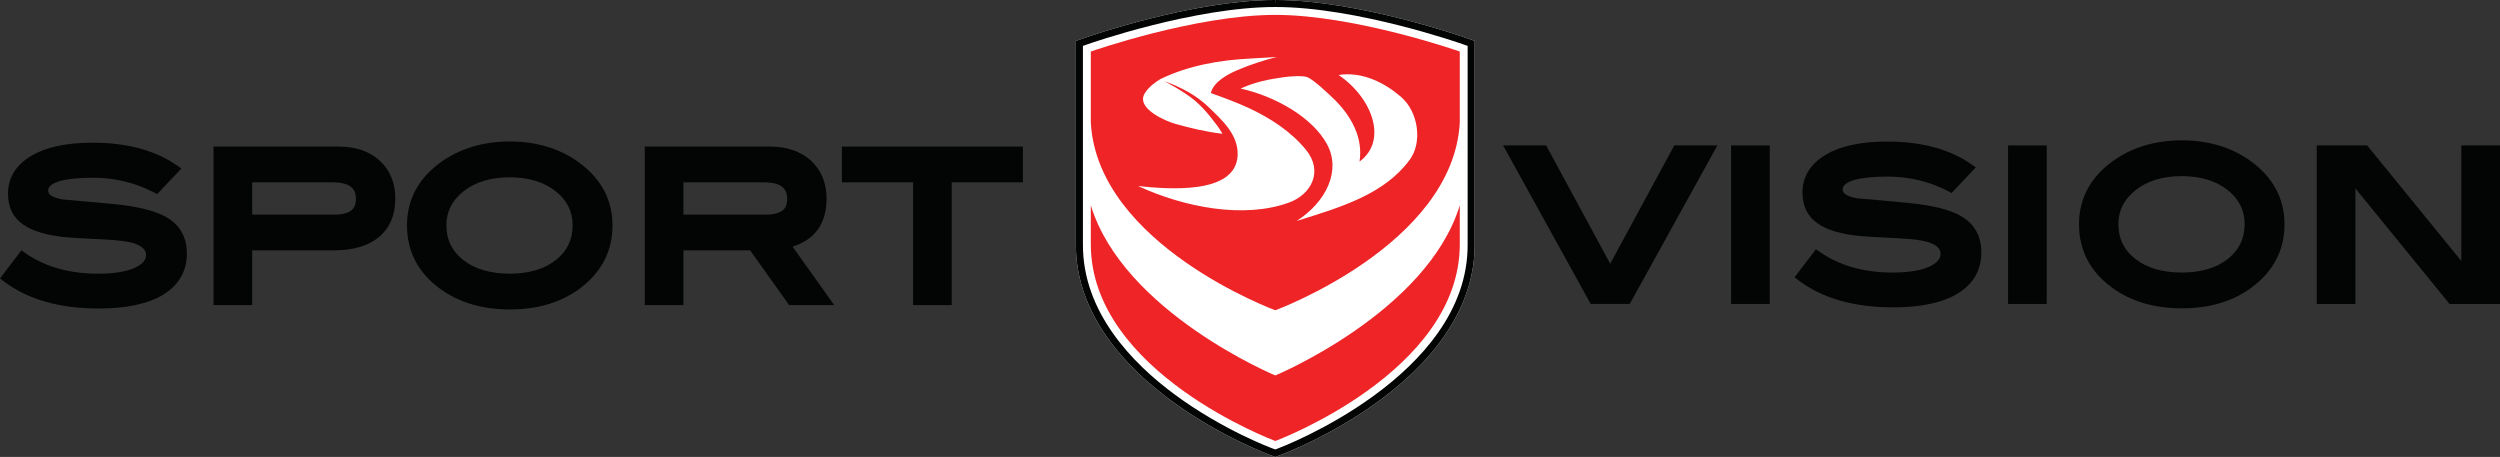 <svg xmlns="http://www.w3.org/2000/svg" xmlns:xlink="http://www.w3.org/1999/xlink" version="1.1" viewBox="94.89 458.65 890.21 162.71">
<rect x="94.89" y="458.65" width="890.21" height="162.71" fill="#333333" stroke="none"/>
<defs>
<clipPath id="clip_0">
<path transform="matrix(1,0,0,-1,0,1080)" d="M94.893 458.647H985.106V621.353H94.893Z"/>
</clipPath>
</defs>
<g id="layer_1" data-name="Layer 1">
<g clip-path="url(#clip_0)">
<path transform="matrix(1,0,0,-1,548.995,459.897)" d="M0 0H-.07C-28.775-.004-65.538-12.727-67.021-13.257L-69.74-14.206V-85.751C-70.012-133.173-4.214-158.661-1.424-159.598L.005-160.122 1.415-159.598C4.215-158.661 70.022-133.173 69.745-85.751V-14.206L67.026-13.257C65.548-12.727 28.732 .022 0 0" fill="#ffffff"/>
<path transform="matrix(1,0,0,-1,480.505,474.991)" d="M0 0V-70.657C-.138-94.753 17.6-112.969 32.503-124.008 49.815-136.83 67.301-143.265 67.463-143.319L68.492-143.696 69.469-143.332C70.186-143.092 137.259-117.714 136.985-70.664V0L135.104 .657C134.726 .792 97.525 13.844 68.564 13.844H68.491 68.419C39.564 13.839 2.258 .792 1.889 .66ZM68.498-146.361 66.635-145.678C66.501-145.633 48.621-139.057 31.016-126.017 8.976-109.692-2.614-90.547-2.5-70.65V1.775L1.056 3.017C1.42 3.147 39.143 16.339 68.419 16.344L68.49 15.094 68.489 16.344H68.564C97.949 16.344 135.566 3.147 135.938 3.014L139.485 1.775V-70.657C139.601-90.547 128.01-109.693 105.967-126.017 88.322-139.085 70.467-145.634 70.301-145.689Z" fill="#ffffff"/>
<path transform="matrix(1,0,0,-1,549.004,592.349)" d="M0 0C0 0-54.096 22.566-65.69 60.583V46.691C-65.69 1.097 0-23.331 0-23.331 0-23.331 65.689 1.097 65.689 46.691V60.583C54.085 22.566 0 0 0 0" fill="#ee2427"/>
<path transform="matrix(1,0,0,-1,596.878,515.532)" d="M0 0C-9.117-12.401-24.634-16.929-40.274-21.804-29.606-14.941-24.401-3.792-29.464 5.539-34.784 15.32-48.293 22.726-60.239 25.351-54.896 27.734-50.364 28.626-44.811 29.406-43.055 29.66-38.056 30.114-36.308 29.339-34.026 28.305-28.84 23.426-27.174 21.804-20.722 15.592-16.541 7.727-17.887-.651-7.852 6.64-13.092 21.844-25.338 30.181-16.621 31.562-8.475 27.053-3.066 22.356 3.065 17.031 4.59 6.23 0 0M-96.746-9.362C-86.632-10.432-61.811-12.677-61.286 1.653-61.005 8.984-66.994 14.26-71.526 18.653-76.112 23.079-81.124 25.613-87.318 28.006-84.751 26.576-81.811 24.856-79.556 23.35-74.921 20.275-71.882 16.586-68.438 11.987-67.827 11.091-67.203 10.196-66.683 9.247-72.697 9.955-77.711 11.189-83.575 12.802-86.605 13.65-97.509 18.168-94.43 23.533-92.91 26.167-89.814 28.113-88.935 28.626-88.949 28.626-88.954 28.635-88.962 28.635-88.896 28.675-88.833 28.697-88.762 28.733-88.748 28.733-88.695 28.773-88.695 28.773-88.69 28.773-88.69 28.764-88.682 28.764-78.82 33.554-67.685 35.484-56.945 36.023-53.768 36.223-50.592 36.411-47.419 36.598-52.218 35.328-56.817 33.862-61.424 31.892-64.628 30.533-69.913 27.784-70.822 23.747-66.214 22.093-61.607 20.414-57.146 18.333-49.701 14.843-42.324 10.138-36.896 3.472-30.721-4.148-35.061-12.356-42.966-15.239-59.031-21.104-80.331-16.942-96.746-9.362M-47.874 51.579C-76.374 51.579-113.564 38.536-113.564 38.536V13.132C-111.064-30.339-47.874-53.601-47.874-53.601-47.874-53.601 15.311-30.339 17.815 13.124V38.536C17.815 38.536-19.384 51.579-47.874 51.579" fill="#ee2427"/>
<path transform="matrix(1,0,0,-1,129.965,568.5)" d="M0 0C-13.928 0-25.276 3.248-33.707 9.656L-35.072 10.699-34.043 12.064-28.443 19.4-27.437 20.707-26.097 19.761C-19.119 14.87-10.402 12.4-.174 12.4 5.538 12.4 9.957 13.108 12.987 14.522 16.911 16.348 16.911 18.385 16.911 19.053 16.911 19.775 16.911 21.984 12.118 23.363 10.045 23.935 6.667 24.356 2.075 24.58-5.327 24.929-9.857 25.199-11.546 25.361-18.361 26.018-23.502 27.546-26.842 29.892-30.417 32.399-32.23 36.087-32.23 40.852-32.23 46.527-29.436 51.073-23.947 54.351-18.721 57.466-11.396 59.043-2.161 59.043 10.092 59.043 20.2 56.322 27.885 50.972L29.512 49.829 28.144 48.391 21.765 41.661 20.869 40.729 19.729 41.325C13.087 44.803 5.774 46.566-1.987 46.566-12.129 46.566-17.939 44.9-17.939 41.985-17.939 40.47-16.189 39.414-12.737 38.831-6.839 38.332-.793 37.788 5.241 37.215 14.143 36.346 20.61 34.695 24.507 32.325 29.114 29.544 31.46 25.25 31.46 19.564 31.46 13.27 28.619 8.342 23.006 4.898 17.68 1.65 9.934 0 0 0" fill="#030404"/>
<path transform="matrix(1,0,0,-1,184.703,535.075)" d="M0 0H29.238C36.053 0 36.923 2.956 36.923 5.538 36.923 8.317 35.979 11.496 28.63 11.496H0ZM0-32.212H-1.712-12.065-13.781V-30.503 22.52 24.235H-12.065 30.789C36.837 24.235 41.739 22.546 45.388 19.23 49.076 15.843 50.951 11.298 50.951 5.712 50.951-.136 48.99-4.738 45.117-7.981 41.341-11.121 35.941-12.723 29.064-12.723H0V-30.503Z" fill="#030404"/>
<path transform="matrix(1,0,0,-1,276.405,521.782)" d="M0 0C-6.718 0-12.253-1.673-16.436-4.963-20.56-8.241-22.558-12.215-22.558-17.103-22.558-22.244-20.595-26.279-16.563-29.457-12.466-32.673-6.892-34.312 0-34.312 6.83-34.312 12.355-32.684 16.413-29.457 20.437-26.29 22.385-22.244 22.385-17.103 22.385-12.141 20.398-8.156 16.301-4.94 12.154-1.663 6.669 0 0 0M.038-47.06C-9.757-47.06-18.102-44.602-24.754-39.738-32.601-34.038-36.587-26.429-36.587-17.154-36.587-7.981-32.578-.444-24.668 5.279-17.839 10.232-9.536 12.752 .038 12.752 9.56 12.752 17.84 10.232 24.669 5.266 32.578-.517 36.586-8.067 36.586-17.154 36.586-26.352 32.616-33.953 24.77-39.738 18.164-44.591 9.845-47.06 .038-47.06" fill="#030404"/>
<path transform="matrix(1,0,0,-1,338.251,535.075)" d="M0 0H29.249C36.064 0 36.935 2.956 36.935 5.538 36.935 8.317 35.99 11.496 28.639 11.496H0ZM53.68-32.212H50.367 38.512 37.63L37.12-31.492 23.749-12.723H0V-30.503-32.212H-1.713-12.057-13.769V-30.503 22.52 24.235H-12.057 30.788C36.822 24.235 41.739 22.546 45.399 19.23 49.087 15.828 50.962 11.287 50.962 5.712 50.962-3.103 46.903-8.85 38.871-11.417L51.758-29.504Z" fill="#030404"/>
<path transform="matrix(1,0,0,-1,433.782,567.286)" d="M0 0H-1.713-12.057-13.768V1.709 43.708H-37.406-39.119V45.422 54.732 56.447H-37.406 23.637 25.35V54.732 45.422 43.708H23.637 0V1.709Z" fill="#030404"/>
<path transform="matrix(1,0,0,-1,675.228,566.875)" d="M0 0H-1.008-12.913-13.921L-14.41 .884-43.706 53.914-45.119 56.442H-42.21-30.799-29.773L-29.291 55.546-6.966 14.307 15.364 55.546 15.853 56.442H16.873 28.295 31.205L29.793 53.914 .483 .884Z" fill="#030404"/>
<path transform="matrix(1,0,0,-1,725.062,566.882)" d="M0 0H-1.701-12.056-13.764V1.71 54.736 56.443H-12.056-1.701 0V54.736 1.71Z" fill="#030404"/>
<path transform="matrix(1,0,0,-1,768.957,568.091)" d="M0 0C-13.927 0-25.264 3.244-33.71 9.663L-35.068 10.698-34.03 12.059-28.428 19.388-27.432 20.7-26.079 19.751C-19.125 14.869-10.396 12.396-.157 12.396 5.56 12.396 9.985 13.109 12.991 14.518 16.921 16.354 16.921 18.391 16.921 19.052 16.921 19.777 16.921 21.962 12.115 23.347 10.075 23.933 6.791 24.334 2.076 24.585-5.33 24.922-9.864 25.195-11.549 25.37-18.448 26.02-23.459 27.507-26.84 29.891-30.427 32.388-32.237 36.084-32.237 40.853-32.237 46.522-29.441 51.067-23.925 54.362-18.727 57.461-11.392 59.035-2.144 59.035 10.117 59.035 20.217 56.323 27.872 50.967L29.508 49.832 28.132 48.396 21.757 41.664 20.863 40.715 19.723 41.328C13.111 44.801 5.808 46.559-1.98 46.559-12.122 46.559-17.937 44.886-17.937 41.977-17.937 40.479-16.191 39.417-12.732 38.831-6.828 38.344-.786 37.781 5.259 37.206 14.296 36.32 20.604 34.71 24.528 32.314 29.116 29.528 31.452 25.233 31.452 19.565 31.452 13.26 28.607 8.325 23.007 4.905 17.681 1.645 9.942 0 0 0" fill="#030404"/>
<path transform="matrix(1,0,0,-1,823.699,566.887)" d="M0 0H-1.714-12.057-13.771V1.715 54.741 56.454H-12.057-1.714 0V54.741 1.715Z" fill="#030404"/>
<path transform="matrix(1,0,0,-1,871.776,521.368)" d="M0 0C-6.73 0-12.248-1.667-16.413-4.97-20.556-8.237-22.56-12.213-22.56-17.106-22.56-22.238-20.598-26.279-16.553-29.469-12.46-32.685-6.894-34.326 0-34.326 6.822-34.326 12.352-32.7 16.433-29.469 20.435-26.279 22.385-22.238 22.385-17.106 22.385-12.139 20.399-8.16 16.324-4.956 12.153-1.667 6.671 0 0 0M.036-47.075C-9.749-47.075-18.091-44.61-24.764-39.754-32.604-34.025-36.584-26.43-36.584-17.171-36.584-8.01-32.568-.464-24.66 5.268-17.862 10.222-9.55 12.737 .036 12.737 9.575 12.737 17.857 10.222 24.679 5.268 32.588-.528 36.589-8.071 36.589-17.171 36.589-26.38 32.612-33.976 24.764-39.741 18.171-44.61 9.846-47.075 .036-47.075" fill="#030404"/>
<path transform="matrix(1,0,0,-1,985.107,566.893)" d="M0 0H-1.715-17.158-17.974L-18.485 .637-51.483 41.144V1.715 0H-53.203-63.539-65.259V1.715 54.742 56.46H-63.539-48.127-47.312L-46.799 55.82-13.783 15.316V54.742 56.46H-12.068-1.715 0V54.742 1.715Z" fill="#030404"/>
<path transform="matrix(1,0,0,-1,480.505,474.991)" d="M0 0V-70.657C-.138-94.753 17.6-112.969 32.503-124.008 49.815-136.83 67.301-143.265 67.463-143.319L68.492-143.696 69.469-143.332C70.186-143.092 137.259-117.714 136.985-70.664V0L135.104 .657C134.726 .792 97.525 13.844 68.564 13.844H68.491 68.419C39.564 13.839 2.258 .792 1.889 .66ZM68.498-146.361 66.635-145.678C66.501-145.633 48.621-139.057 31.016-126.017 8.976-109.692-2.614-90.547-2.5-70.65V1.775L1.056 3.017C1.42 3.147 39.143 16.339 68.419 16.344L68.49 15.094 68.489 16.344H68.564C97.949 16.344 135.566 3.147 135.938 3.014L139.485 1.775V-70.657C139.601-90.547 128.01-109.693 105.967-126.017 88.322-139.085 70.467-145.634 70.301-145.689Z" fill="#030404"/>
</g>
</g>
</svg>